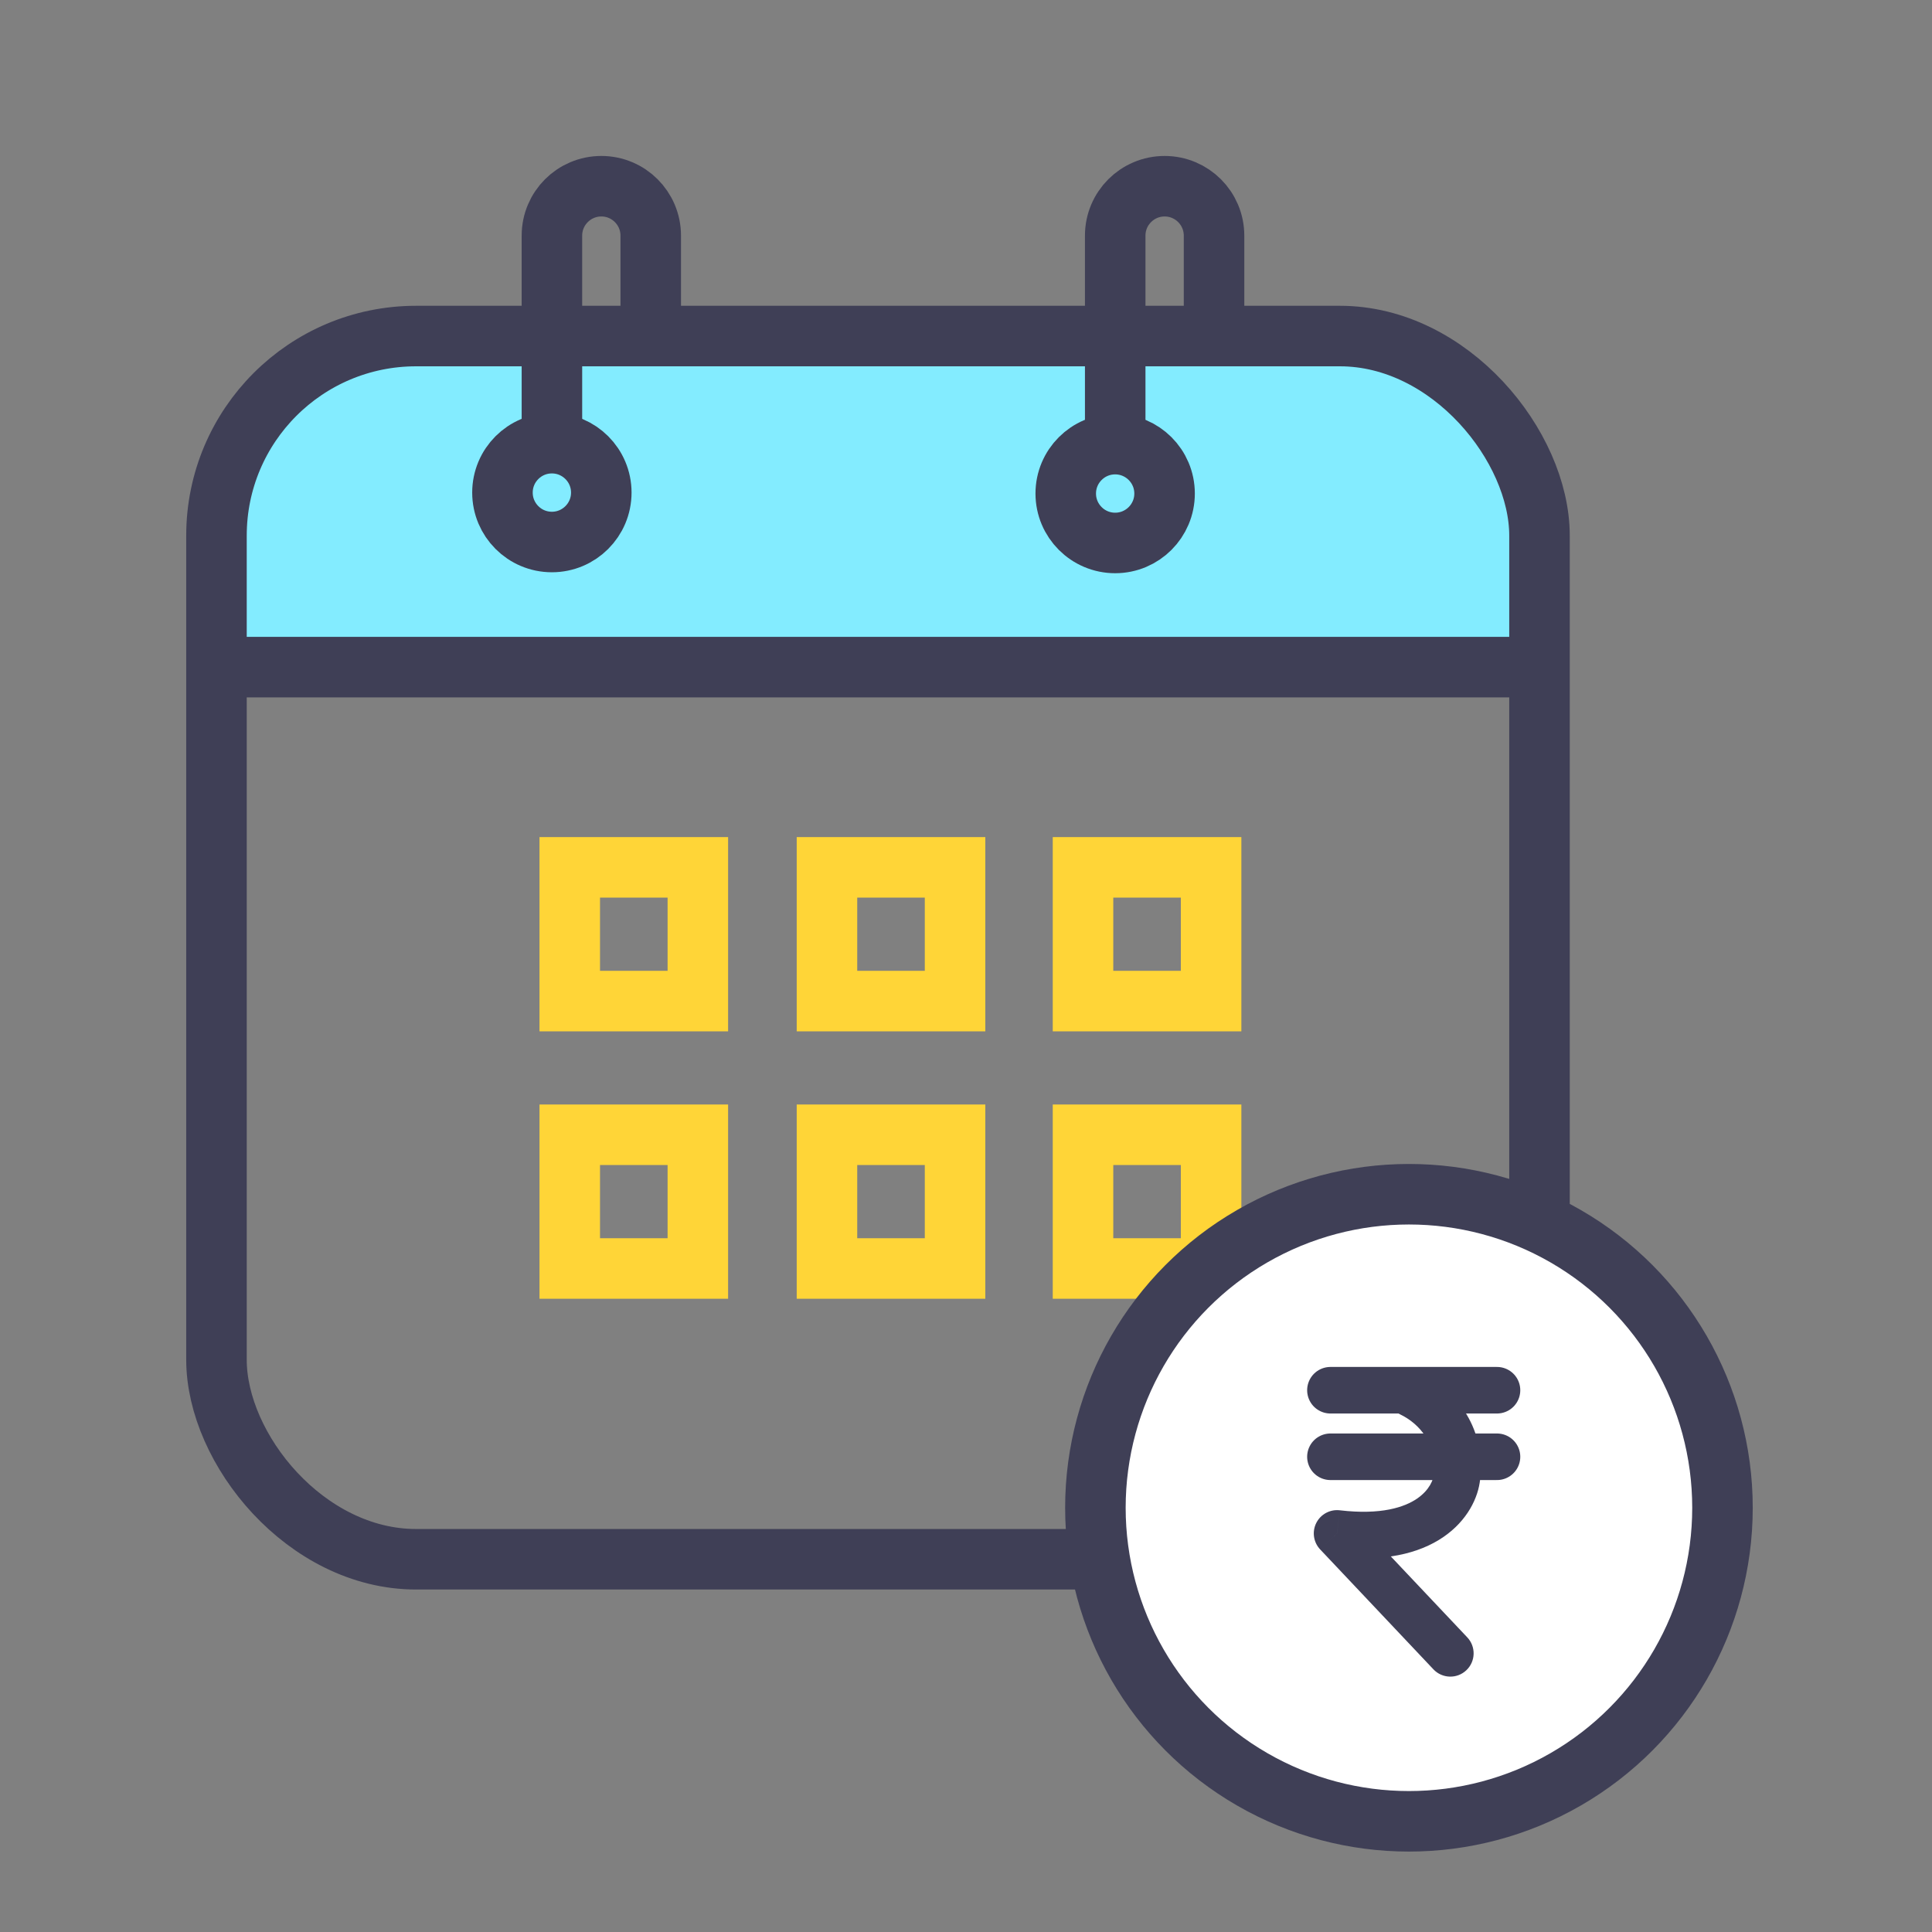 <svg width="83" height="83" viewBox="0 0 83 83" fill="none" xmlns="http://www.w3.org/2000/svg">
<rect x="0" y="0" width="83" height="83" fill="#808080" stroke="none"/>
<mask id="mask0_597_1546" style="mask-type:alpha" maskUnits="userSpaceOnUse" x="0" y="0" width="83" height="83">
<rect width="83" height="83" fill="#D9D9D9"/>
</mask>
<g mask="url(#mask0_597_1546)">
<path d="M9.078 23.951C9.078 18.946 13.135 14.889 18.14 14.889H57.257C62.262 14.889 66.319 18.946 66.319 23.951V23.951C66.319 26.811 64.001 29.129 61.141 29.129H14.256C11.396 29.129 9.078 26.811 9.078 23.951V23.951Z" fill="#83ECFF"/>
<rect x="9.3" y="14.437" width="56.838" height="52.55" rx="8.575" stroke="#3F3F56" stroke-width="2.6"/>
<path d="M9.625 28.66H65.761" stroke="#3F3F56" stroke-width="2.6"/>
<rect x="24.477" y="37.262" width="5.503" height="5.745" stroke="#FFD537" stroke-width="2.6"/>
<rect x="24.477" y="48.75" width="5.503" height="5.745" stroke="#FFD537" stroke-width="2.6"/>
<rect x="46.527" y="37.262" width="5.503" height="5.745" stroke="#FFD537" stroke-width="2.6"/>
<rect x="46.527" y="48.75" width="5.503" height="5.745" stroke="#FFD537" stroke-width="2.6"/>
<rect x="35.527" y="37.262" width="5.503" height="5.745" stroke="#FFD537" stroke-width="2.6"/>
<rect x="35.527" y="48.75" width="5.503" height="5.745" stroke="#FFD537" stroke-width="2.6"/>
<path d="M23.711 18.614V10.123C23.711 8.95 24.661 8 25.834 8V8C27.006 8 27.956 8.95 27.956 10.123V13.519" stroke="#3F3F56" stroke-width="2.6"/>
<path d="M47.91 18.614V10.123C47.91 8.95 48.861 8 50.033 8V8C51.205 8 52.156 8.95 52.156 10.123V13.519" stroke="#3F3F56" stroke-width="2.6"/>
<circle cx="23.709" cy="21.162" r="2.123" stroke="#3F3F56" stroke-width="2.6"/>
<path d="M50.031 21.203C50.031 22.375 49.08 23.326 47.908 23.326C46.736 23.326 45.785 22.375 45.785 21.203C45.785 20.03 46.736 19.08 47.908 19.08C49.08 19.08 50.031 20.03 50.031 21.203Z" stroke="#3F3F56" stroke-width="2.6"/>
<circle cx="60.529" cy="64.775" r="13.47" fill="white" stroke="#3F3F56" stroke-width="2.6"/>
<path d="M57.156 59.725H64.312" stroke="#3F3F56" stroke-width="2" stroke-linecap="round"/>
<path d="M57.156 62.584H64.312" stroke="#3F3F56" stroke-width="2" stroke-linecap="round"/>
<path d="M61.022 58.963C60.523 58.725 59.926 58.935 59.688 59.434C59.45 59.932 59.66 60.529 60.159 60.767L61.022 58.963ZM62.594 63.443L61.6 63.332L61.599 63.34L61.598 63.349L62.594 63.443ZM57.441 65.876L57.558 64.883C57.141 64.834 56.737 65.052 56.548 65.427C56.359 65.803 56.426 66.257 56.714 66.563L57.441 65.876ZM61.581 71.716C61.96 72.117 62.593 72.135 62.994 71.756C63.396 71.377 63.414 70.744 63.035 70.342L61.581 71.716ZM60.159 60.767C60.976 61.158 61.745 62.042 61.6 63.332L63.588 63.555C63.85 61.209 62.398 59.622 61.022 58.963L60.159 60.767ZM61.598 63.349C61.579 63.554 61.422 64.009 60.877 64.382C60.34 64.749 59.338 65.093 57.558 64.883L57.325 66.87C59.438 67.118 60.964 66.746 62.006 66.033C63.041 65.325 63.514 64.335 63.589 63.538L61.598 63.349ZM56.714 66.563L61.581 71.716L63.035 70.342L58.168 65.19L56.714 66.563Z" fill="#3F3F56"/>
</g>
</svg>
